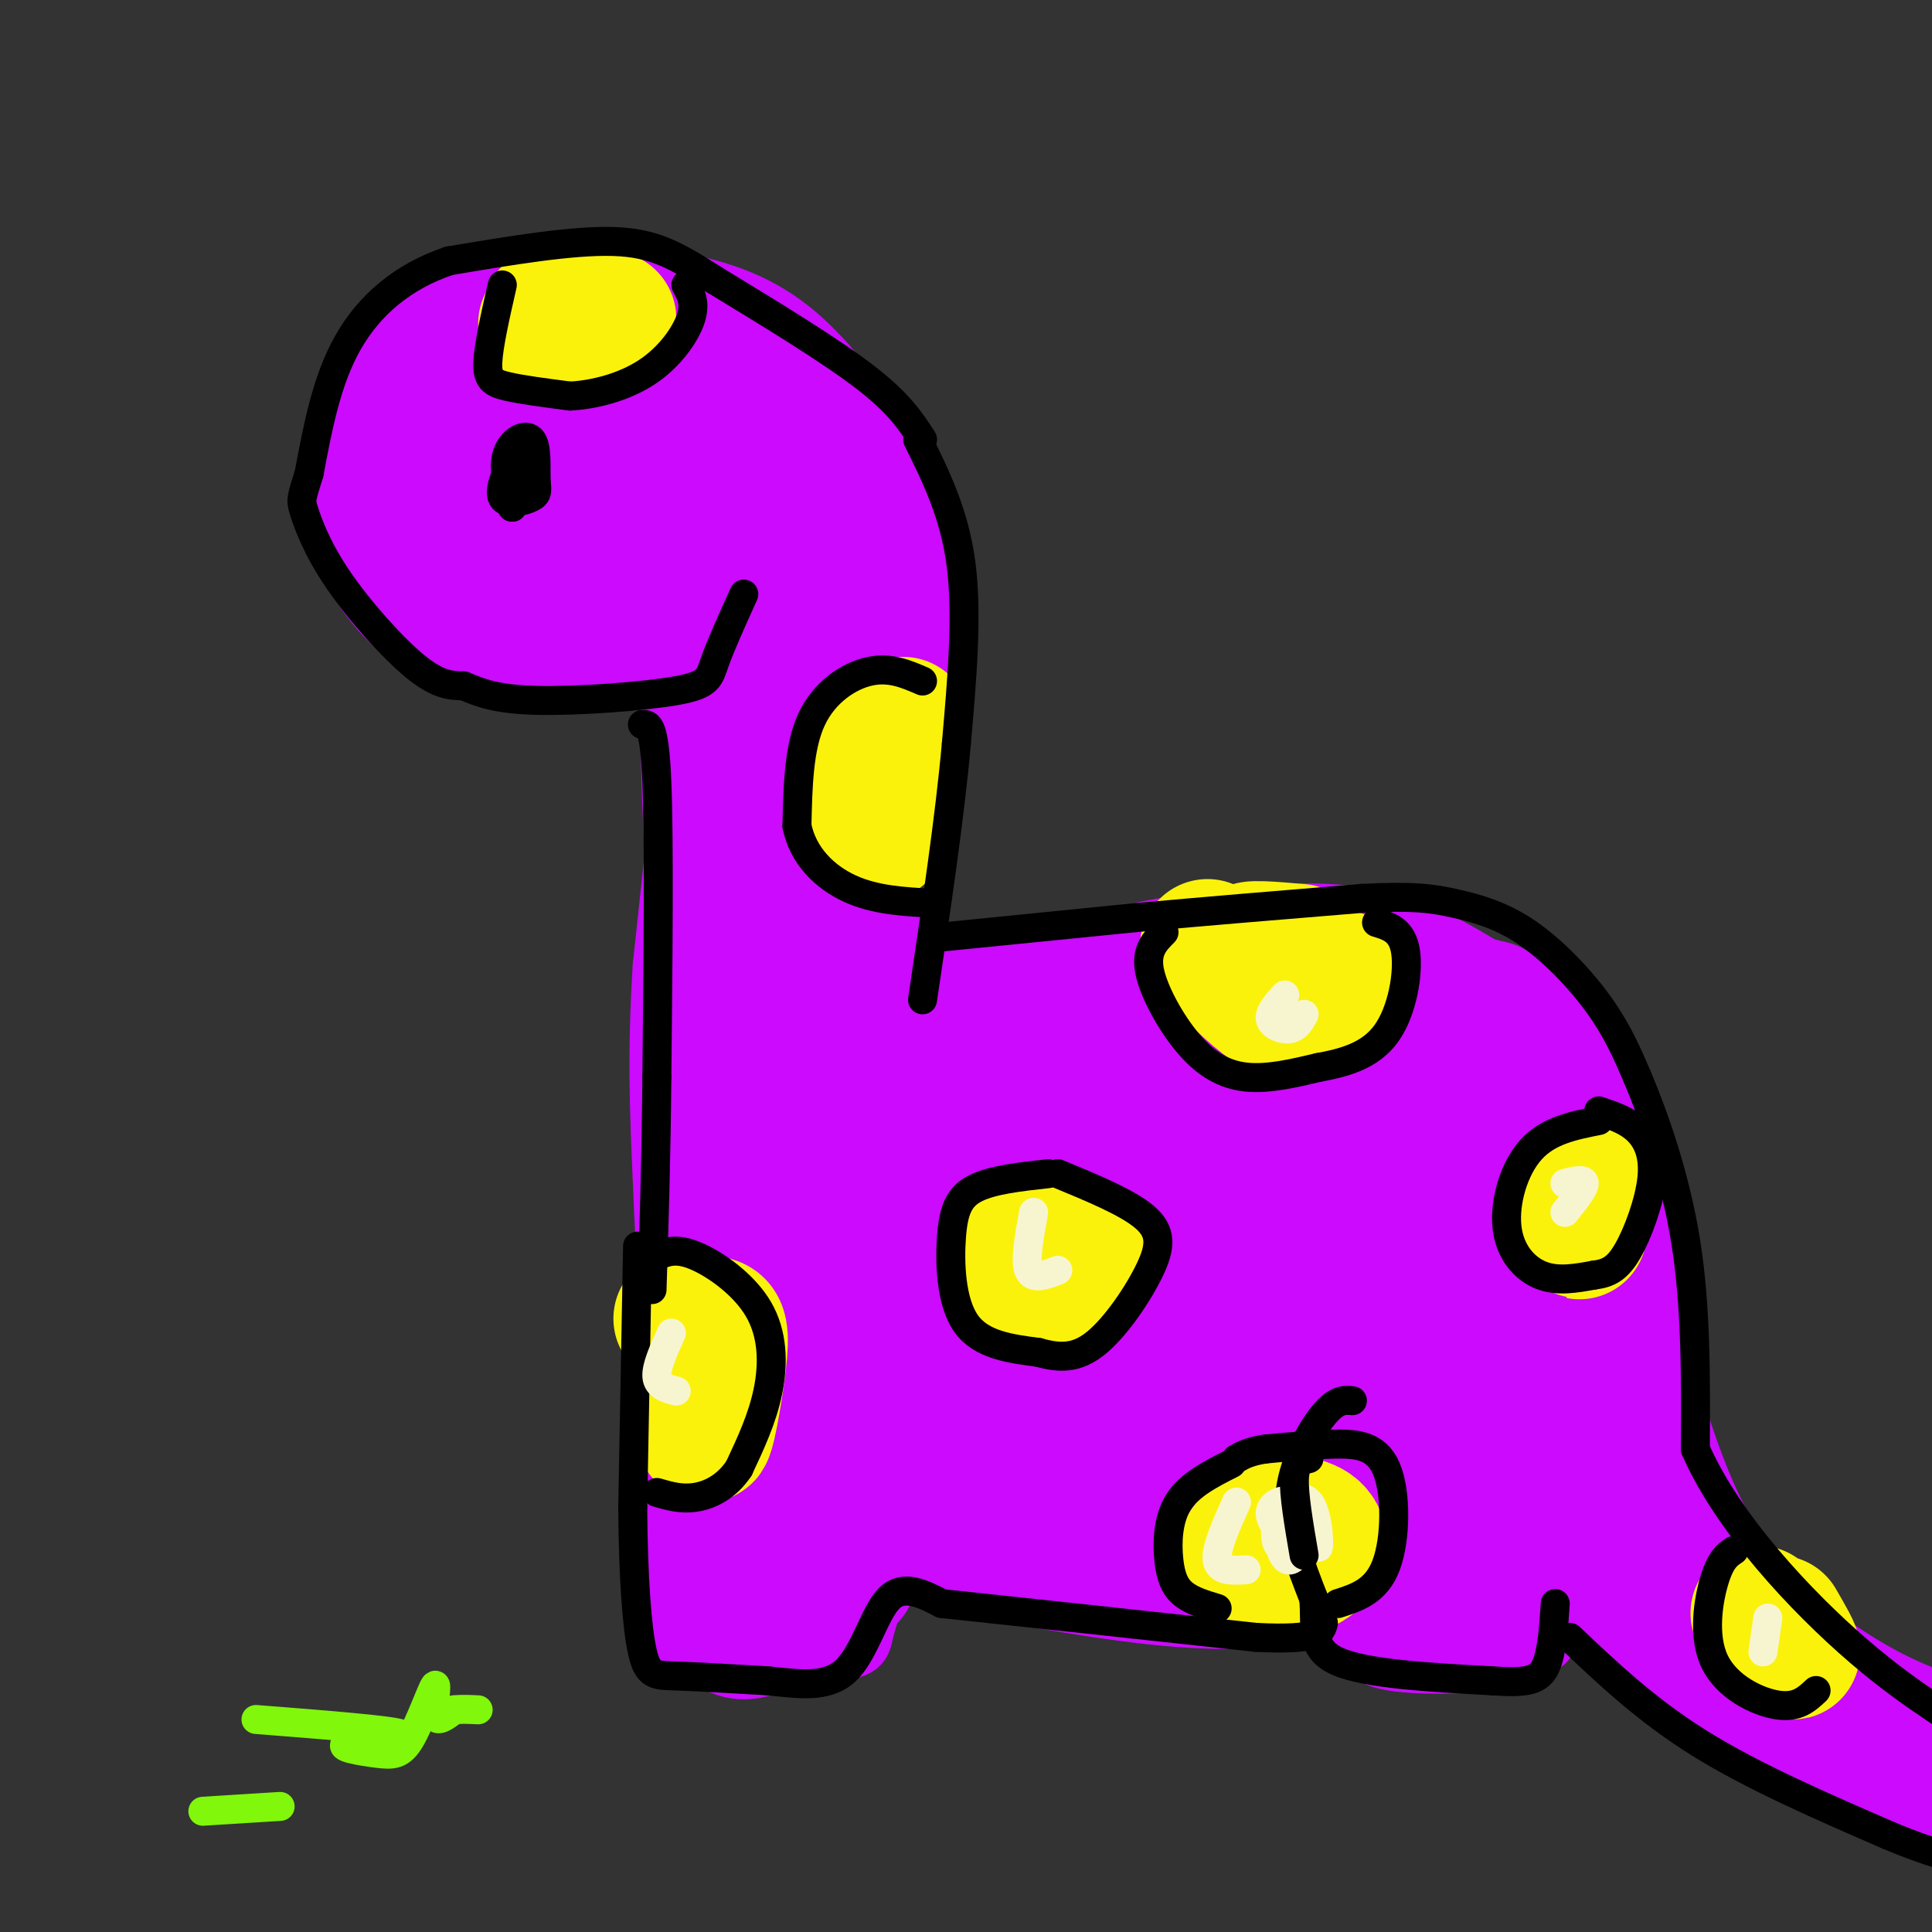 <svg viewBox='0 0 400 400' version='1.1' xmlns='http://www.w3.org/2000/svg' xmlns:xlink='http://www.w3.org/1999/xlink'><rect x="0" y="0" width="400" height="400" fill="#333333" stroke="none"/><g fill='none' stroke='rgb(203,10,254)' stroke-width='12' stroke-linecap='round' stroke-linejoin='round'><path d='M183,187c4.552,-20.555 9.104,-41.110 10,-56c0.896,-14.890 -1.863,-24.115 -7,-34c-5.137,-9.885 -12.652,-20.431 -20,-27c-7.348,-6.569 -14.528,-9.163 -22,-11c-7.472,-1.837 -15.236,-2.919 -23,-4'/><path d='M121,55c-6.999,-0.566 -12.998,0.017 -20,2c-7.002,1.983 -15.008,5.364 -21,14c-5.992,8.636 -9.970,22.528 -11,31c-1.030,8.472 0.887,11.526 3,15c2.113,3.474 4.423,7.370 8,11c3.577,3.630 8.423,6.994 14,9c5.577,2.006 11.886,2.656 18,3c6.114,0.344 12.033,0.384 18,-3c5.967,-3.384 11.984,-10.192 18,-17'/><path d='M148,120c3.167,-3.333 2.083,-3.167 1,-3'/><path d='M144,135c0.000,0.000 -7.000,65.000 -7,65'/><path d='M137,200c-1.167,18.167 -0.583,31.083 0,44'/><path d='M137,244c0.578,16.178 2.022,34.622 2,48c-0.022,13.378 -1.511,21.689 -3,30'/><path d='M136,322c-0.102,8.108 1.144,13.377 2,16c0.856,2.623 1.322,2.600 8,3c6.678,0.400 19.567,1.223 26,1c6.433,-0.223 6.409,-1.492 7,-4c0.591,-2.508 1.795,-6.254 3,-10'/><path d='M182,328c0.500,-1.833 0.250,-1.417 0,-1'/><path d='M185,188c-0.556,6.556 -1.111,13.111 -1,17c0.111,3.889 0.889,5.111 6,4c5.111,-1.111 14.556,-4.556 24,-8'/><path d='M214,201c5.789,-2.498 8.263,-4.742 17,-7c8.737,-2.258 23.737,-4.531 35,-5c11.263,-0.469 18.789,0.866 25,3c6.211,2.134 11.105,5.067 16,8'/><path d='M307,200c3.524,1.214 4.333,0.250 9,4c4.667,3.750 13.190,12.214 18,21c4.810,8.786 5.905,17.893 7,27'/><path d='M341,252c1.333,6.833 1.167,10.417 1,14'/><path d='M339,264c4.208,15.304 8.417,30.607 13,42c4.583,11.393 9.542,18.875 17,26c7.458,7.125 17.417,13.893 27,18c9.583,4.107 18.792,5.554 28,7'/><path d='M424,357c4.667,1.167 2.333,0.583 0,0'/><path d='M187,326c0.000,0.000 0.100,0.100 0.1,0.1'/><path d='M188,326c20.333,3.917 40.667,7.833 56,9c15.333,1.167 25.667,-0.417 36,-2'/><path d='M280,333c7.833,-1.000 9.417,-2.500 11,-4'/><path d='M281,339c0.867,2.022 1.733,4.044 7,5c5.267,0.956 14.933,0.844 21,0c6.067,-0.844 8.533,-2.422 11,-4'/><path d='M320,340c2.000,-2.167 1.500,-5.583 1,-9'/><path d='M325,335c20.378,13.244 40.756,26.489 51,33c10.244,6.511 10.356,6.289 16,7c5.644,0.711 16.822,2.356 28,4'/></g>
<g fill='none' stroke='rgb(203,10,254)' stroke-width='28' stroke-linecap='round' stroke-linejoin='round'><path d='M118,108c-5.196,-4.951 -10.393,-9.902 -12,-14c-1.607,-4.098 0.374,-7.344 2,-10c1.626,-2.656 2.895,-4.721 6,-1c3.105,3.721 8.045,13.230 9,19c0.955,5.770 -2.075,7.803 -5,10c-2.925,2.197 -5.745,4.557 -11,4c-5.255,-0.557 -12.946,-4.033 -17,-7c-4.054,-2.967 -4.471,-5.426 -5,-9c-0.529,-3.574 -1.169,-8.261 1,-12c2.169,-3.739 7.148,-6.528 12,-7c4.852,-0.472 9.575,1.373 14,7c4.425,5.627 8.550,15.036 9,20c0.450,4.964 -2.775,5.482 -6,6'/><path d='M115,114c-3.619,1.791 -9.666,3.270 -15,3c-5.334,-0.270 -9.955,-2.289 -13,-5c-3.045,-2.711 -4.513,-6.116 -5,-11c-0.487,-4.884 0.006,-11.248 3,-16c2.994,-4.752 8.489,-7.893 15,-8c6.511,-0.107 14.039,2.821 18,4c3.961,1.179 4.357,0.608 8,6c3.643,5.392 10.535,16.746 12,23c1.465,6.254 -2.497,7.409 -5,9c-2.503,1.591 -3.547,3.619 -8,2c-4.453,-1.619 -12.316,-6.885 -17,-12c-4.684,-5.115 -6.189,-10.078 -7,-14c-0.811,-3.922 -0.929,-6.804 1,-10c1.929,-3.196 5.904,-6.707 9,-9c3.096,-2.293 5.313,-3.370 11,-2c5.687,1.370 14.843,5.185 24,9'/><path d='M146,83c6.598,4.777 11.093,12.218 12,16c0.907,3.782 -1.773,3.905 -4,4c-2.227,0.095 -4.000,0.164 -7,-1c-3.000,-1.164 -7.227,-3.560 -10,-8c-2.773,-4.440 -4.091,-10.925 -4,-14c0.091,-3.075 1.592,-2.739 4,-3c2.408,-0.261 5.723,-1.120 12,3c6.277,4.120 15.515,13.218 20,19c4.485,5.782 4.218,8.250 4,11c-0.218,2.750 -0.387,5.784 -3,6c-2.613,0.216 -7.669,-2.385 -11,-7c-3.331,-4.615 -4.935,-11.242 -5,-15c-0.065,-3.758 1.410,-4.645 4,-3c2.590,1.645 6.295,5.823 10,10'/><path d='M168,101c2.838,3.767 4.933,8.186 8,16c3.067,7.814 7.105,19.024 3,17c-4.105,-2.024 -16.353,-17.283 -22,-24c-5.647,-6.717 -4.693,-4.891 -12,-4c-7.307,0.891 -22.876,0.847 -32,2c-9.124,1.153 -11.803,3.503 -13,7c-1.197,3.497 -0.914,8.142 3,10c3.914,1.858 11.457,0.929 19,0'/><path d='M122,125c8.904,-2.399 21.663,-8.396 28,-12c6.337,-3.604 6.250,-4.814 8,0c1.750,4.814 5.335,15.651 6,33c0.665,17.349 -1.590,41.209 -2,33c-0.410,-8.209 1.026,-48.488 2,-60c0.974,-11.512 1.487,5.744 2,23'/><path d='M166,142c-0.344,24.315 -2.204,73.603 -3,76c-0.796,2.397 -0.528,-42.096 1,-63c1.528,-20.904 4.315,-18.217 6,-16c1.685,2.217 2.266,3.965 3,10c0.734,6.035 1.621,16.355 1,36c-0.621,19.645 -2.749,48.613 -5,41c-2.251,-7.613 -4.626,-51.806 -7,-96'/><path d='M162,130c-0.999,-21.177 0.002,-26.120 -1,-3c-1.002,23.120 -4.008,74.302 -7,85c-2.992,10.698 -5.970,-19.087 -7,-45c-1.030,-25.913 -0.113,-47.955 -1,-60c-0.887,-12.045 -3.578,-14.095 -6,-17c-2.422,-2.905 -4.575,-6.667 -6,-9c-1.425,-2.333 -2.121,-3.238 -8,-4c-5.879,-0.762 -16.939,-1.381 -28,-2'/><path d='M98,75c0.426,0.951 15.492,4.327 25,9c9.508,4.673 13.459,10.641 17,14c3.541,3.359 6.674,4.110 10,14c3.326,9.890 6.847,28.921 8,45c1.153,16.079 -0.062,29.207 -1,41c-0.938,11.793 -1.599,22.252 -2,17c-0.401,-5.252 -0.543,-26.215 -1,-29c-0.457,-2.785 -1.228,12.607 -2,28'/><path d='M152,214c-1.000,23.833 -2.500,69.417 -4,115'/><path d='M148,329c3.303,17.608 13.562,4.127 20,0c6.438,-4.127 9.056,1.100 8,-8c-1.056,-9.100 -5.784,-32.527 -7,-61c-1.216,-28.473 1.081,-61.992 3,-53c1.919,8.992 3.459,60.496 5,112'/><path d='M177,319c0.246,6.844 -1.638,-32.046 -1,-49c0.638,-16.954 3.799,-11.972 8,-8c4.201,3.972 9.443,6.933 14,14c4.557,7.067 8.430,18.239 10,24c1.570,5.761 0.838,6.110 0,8c-0.838,1.890 -1.781,5.321 -5,5c-3.219,-0.321 -8.713,-4.394 -13,-5c-4.287,-0.606 -7.368,2.255 -2,5c5.368,2.745 19.184,5.372 33,8'/><path d='M221,321c15.119,0.369 36.417,-2.708 49,-3c12.583,-0.292 16.452,2.202 18,5c1.548,2.798 0.774,5.899 0,9'/><path d='M288,332c-0.478,1.836 -1.675,1.925 3,3c4.675,1.075 15.220,3.136 21,-2c5.780,-5.136 6.794,-17.467 15,-16c8.206,1.467 23.603,16.734 39,32'/><path d='M366,349c9.374,7.541 13.308,10.394 22,13c8.692,2.606 22.141,4.963 22,5c-0.141,0.037 -13.873,-2.248 -24,-6c-10.127,-3.752 -16.650,-8.972 -27,-21c-10.350,-12.028 -24.529,-30.865 -34,-46c-9.471,-15.135 -14.236,-26.567 -19,-38'/><path d='M306,256c-3.724,-8.755 -3.533,-11.641 -3,-15c0.533,-3.359 1.409,-7.189 3,-9c1.591,-1.811 3.897,-1.601 11,17c7.103,18.601 19.003,55.594 20,58c0.997,2.406 -8.908,-29.773 -13,-44c-4.092,-14.227 -2.370,-10.500 -1,-12c1.370,-1.500 2.388,-8.227 4,-11c1.612,-2.773 3.819,-1.593 6,7c2.181,8.593 4.338,24.598 4,30c-0.338,5.402 -3.169,0.201 -6,-5'/><path d='M331,272c-4.076,-9.428 -11.265,-30.498 -15,-41c-3.735,-10.502 -4.017,-10.435 -13,-13c-8.983,-2.565 -26.667,-7.762 -55,-9c-28.333,-1.238 -67.316,1.483 -71,3c-3.684,1.517 27.931,1.832 45,3c17.069,1.168 19.591,3.191 19,5c-0.591,1.809 -4.296,3.405 -8,5'/><path d='M233,225c-6.064,0.133 -17.223,-2.035 -21,-4c-3.777,-1.965 -0.170,-3.728 4,-6c4.170,-2.272 8.905,-5.052 17,-7c8.095,-1.948 19.551,-3.062 32,-2c12.449,1.062 25.892,4.300 32,6c6.108,1.700 4.879,1.861 5,4c0.121,2.139 1.590,6.256 -1,8c-2.590,1.744 -9.238,1.114 -14,0c-4.762,-1.114 -7.638,-2.713 -10,-6c-2.362,-3.287 -4.210,-8.263 -4,-11c0.210,-2.737 2.480,-3.237 6,-3c3.520,0.237 8.292,1.211 13,4c4.708,2.789 9.354,7.395 14,12'/><path d='M306,220c4.186,3.974 7.649,7.908 10,26c2.351,18.092 3.588,50.343 1,53c-2.588,2.657 -9.002,-24.279 -15,-41c-5.998,-16.721 -11.579,-23.225 -15,-26c-3.421,-2.775 -4.682,-1.820 -6,0c-1.318,1.820 -2.693,4.504 -4,5c-1.307,0.496 -2.546,-1.197 -2,11c0.546,12.197 2.878,38.284 5,52c2.122,13.716 4.035,15.062 7,17c2.965,1.938 6.983,4.469 11,7'/><path d='M298,324c2.851,0.976 4.478,-0.085 6,-4c1.522,-3.915 2.940,-10.683 3,-20c0.060,-9.317 -1.239,-21.181 -5,-33c-3.761,-11.819 -9.983,-23.593 -13,-29c-3.017,-5.407 -2.830,-4.447 -5,-4c-2.170,0.447 -6.696,0.381 -10,1c-3.304,0.619 -5.387,1.922 -6,9c-0.613,7.078 0.244,19.930 1,27c0.756,7.070 1.410,8.356 5,14c3.590,5.644 10.115,15.645 15,19c4.885,3.355 8.131,0.062 10,-1c1.869,-1.062 2.362,0.106 1,-5c-1.362,-5.106 -4.580,-16.488 -9,-28c-4.420,-11.512 -10.042,-23.156 -16,-32c-5.958,-8.844 -12.251,-14.889 -17,-18c-4.749,-3.111 -7.953,-3.287 -12,0c-4.047,3.287 -8.936,10.039 -12,17c-3.064,6.961 -4.304,14.132 -3,22c1.304,7.868 5.152,16.434 9,25'/><path d='M240,284c3.926,5.495 9.242,6.734 13,7c3.758,0.266 5.957,-0.439 9,-3c3.043,-2.561 6.931,-6.978 7,-16c0.069,-9.022 -3.682,-22.650 -8,-32c-4.318,-9.350 -9.202,-14.423 -14,-18c-4.798,-3.577 -9.510,-5.659 -16,-2c-6.490,3.659 -14.757,13.059 -18,19c-3.243,5.941 -1.461,8.423 -1,11c0.461,2.577 -0.397,5.248 4,12c4.397,6.752 14.051,17.585 19,22c4.949,4.415 5.194,2.412 9,1c3.806,-1.412 11.173,-2.232 14,-6c2.827,-3.768 1.113,-10.485 1,-14c-0.113,-3.515 1.373,-3.829 -4,-11c-5.373,-7.171 -17.605,-21.201 -25,-27c-7.395,-5.799 -9.952,-3.369 -14,-1c-4.048,2.369 -9.585,4.677 -11,12c-1.415,7.323 1.293,19.662 4,32'/><path d='M209,270c5.235,10.160 16.323,19.562 25,24c8.677,4.438 14.944,3.914 20,2c5.056,-1.914 8.900,-5.219 11,-9c2.100,-3.781 2.455,-8.040 -2,-17c-4.455,-8.960 -13.719,-22.622 -19,-29c-5.281,-6.378 -6.577,-5.473 -10,-6c-3.423,-0.527 -8.972,-2.488 -15,-2c-6.028,0.488 -12.536,3.424 -17,9c-4.464,5.576 -6.883,13.792 -8,19c-1.117,5.208 -0.932,7.407 2,12c2.932,4.593 8.611,11.578 12,16c3.389,4.422 4.487,6.281 10,8c5.513,1.719 15.442,3.299 22,3c6.558,-0.299 9.746,-2.475 14,-6c4.254,-3.525 9.575,-8.397 11,-16c1.425,-7.603 -1.046,-17.935 -3,-24c-1.954,-6.065 -3.390,-7.863 -6,-11c-2.610,-3.137 -6.395,-7.614 -12,-10c-5.605,-2.386 -13.030,-2.682 -19,-2c-5.970,0.682 -10.485,2.341 -15,4'/><path d='M210,235c-5.834,4.915 -12.920,15.202 -16,20c-3.080,4.798 -2.153,4.105 2,7c4.153,2.895 11.533,9.377 18,12c6.467,2.623 12.023,1.387 16,0c3.977,-1.387 6.377,-2.924 7,-6c0.623,-3.076 -0.530,-7.690 -3,-13c-2.470,-5.310 -6.256,-11.317 -12,-16c-5.744,-4.683 -13.446,-8.044 -20,-9c-6.554,-0.956 -11.960,0.493 -16,2c-4.040,1.507 -6.714,3.072 -9,8c-2.286,4.928 -4.186,13.218 -2,22c2.186,8.782 8.456,18.056 12,23c3.544,4.944 4.361,5.557 11,8c6.639,2.443 19.099,6.717 29,6c9.901,-0.717 17.243,-6.424 22,-12c4.757,-5.576 6.931,-11.022 6,-17c-0.931,-5.978 -4.965,-12.489 -9,-19'/><path d='M246,251c-3.402,-4.912 -7.405,-7.692 -12,-10c-4.595,-2.308 -9.780,-4.142 -15,-5c-5.220,-0.858 -10.475,-0.738 -15,0c-4.525,0.738 -8.320,2.096 -12,6c-3.680,3.904 -7.244,10.356 -8,17c-0.756,6.644 1.296,13.481 7,18c5.704,4.519 15.058,6.720 21,7c5.942,0.280 8.471,-1.360 11,-3'/></g>
<g fill='none' stroke='rgb(251,242,11)' stroke-width='28' stroke-linecap='round' stroke-linejoin='round'><path d='M250,196c4.911,4.958 9.821,9.917 13,12c3.179,2.083 4.625,1.292 8,0c3.375,-1.292 8.679,-3.083 7,-5c-1.679,-1.917 -10.339,-3.958 -19,-6'/><path d='M259,197c-1.500,-1.000 4.250,-0.500 10,0'/><path d='M141,273c2.220,0.345 4.440,0.690 6,1c1.560,0.310 2.458,0.583 2,6c-0.458,5.417 -2.274,15.976 -3,17c-0.726,1.024 -0.363,-7.488 0,-16'/><path d='M187,150c-4.467,4.493 -8.935,8.986 -10,13c-1.065,4.014 1.271,7.550 3,9c1.729,1.450 2.850,0.813 3,-2c0.150,-2.813 -0.671,-7.804 -1,-9c-0.329,-1.196 -0.164,1.402 0,4'/><path d='M364,334c3.167,3.833 6.333,7.667 7,8c0.667,0.333 -1.167,-2.833 -3,-6'/><path d='M263,316c-3.345,2.649 -6.690,5.298 -5,7c1.690,1.702 8.417,2.458 12,1c3.583,-1.458 4.024,-5.131 2,-7c-2.024,-1.869 -6.512,-1.935 -11,-2'/><path d='M214,255c-0.992,2.045 -1.984,4.089 -2,6c-0.016,1.911 0.944,3.687 3,4c2.056,0.313 5.207,-0.839 7,-2c1.793,-1.161 2.226,-2.332 1,-3c-1.226,-0.668 -4.113,-0.834 -7,-1'/><path d='M328,244c-0.556,5.489 -1.111,10.978 -1,11c0.111,0.022 0.889,-5.422 1,-7c0.111,-1.578 -0.444,0.711 -1,3'/><path d='M113,67c6.333,-0.333 12.667,-0.667 13,-1c0.333,-0.333 -5.333,-0.667 -11,-1'/><path d='M115,65c-1.833,-0.167 -0.917,-0.083 0,0'/></g>
<g fill='none' stroke='rgb(0,0,0)' stroke-width='6' stroke-linecap='round' stroke-linejoin='round'><path d='M191,91c-2.417,-3.750 -4.833,-7.500 -12,-13c-7.167,-5.500 -19.083,-12.750 -31,-20'/><path d='M148,58c-7.978,-5.067 -12.422,-7.733 -21,-8c-8.578,-0.267 -21.289,1.867 -34,4'/><path d='M93,54c-9.600,3.200 -16.600,9.200 -21,17c-4.400,7.800 -6.200,17.400 -8,27'/><path d='M64,98c-1.665,5.415 -1.828,5.451 -1,8c0.828,2.549 2.646,7.609 7,14c4.354,6.391 11.244,14.112 16,18c4.756,3.888 7.378,3.944 10,4'/><path d='M96,142c3.295,1.368 6.533,2.789 15,3c8.467,0.211 22.164,-0.789 29,-2c6.836,-1.211 6.810,-2.632 8,-6c1.190,-3.368 3.595,-8.684 6,-14'/><path d='M107,93c-1.920,4.172 -3.840,8.344 -3,10c0.840,1.656 4.441,0.797 6,0c1.559,-0.797 1.078,-1.533 1,-4c-0.078,-2.467 0.248,-6.664 -1,-8c-1.248,-1.336 -4.071,0.190 -5,3c-0.929,2.810 0.035,6.905 1,11'/><path d='M106,105c0.333,0.500 0.667,-3.750 1,-8'/><path d='M104,59c-1.422,6.244 -2.844,12.489 -3,16c-0.156,3.511 0.956,4.289 4,5c3.044,0.711 8.022,1.356 13,2'/><path d='M118,82c5.083,-0.250 11.292,-1.875 16,-5c4.708,-3.125 7.917,-7.750 9,-11c1.083,-3.250 0.042,-5.125 -1,-7'/><path d='M190,91c3.833,7.750 7.667,15.500 9,26c1.333,10.500 0.167,23.750 -1,37'/><path d='M198,154c-1.333,15.000 -4.167,34.000 -7,53'/><path d='M195,194c0.000,0.000 40.000,-4.000 40,-4'/><path d='M235,190c14.500,-1.333 30.750,-2.667 47,-4'/><path d='M282,186c10.879,-0.565 14.576,0.024 19,1c4.424,0.976 9.576,2.340 15,6c5.424,3.660 11.121,9.617 15,15c3.879,5.383 5.939,10.191 8,15'/><path d='M339,223c3.378,7.978 7.822,20.422 10,34c2.178,13.578 2.089,28.289 2,43'/><path d='M351,300c6.560,15.190 21.958,31.667 34,42c12.042,10.333 20.726,14.524 26,19c5.274,4.476 7.137,9.238 9,14'/><path d='M420,375c1.500,2.333 0.750,1.167 0,0'/><path d='M280,290c-1.644,-0.156 -3.289,-0.311 -6,3c-2.711,3.311 -6.489,10.089 -7,17c-0.511,6.911 2.244,13.956 5,21'/><path d='M272,331c0.467,5.978 -0.867,10.422 5,13c5.867,2.578 18.933,3.289 32,4'/><path d='M309,348c7.333,0.533 9.667,-0.133 11,-3c1.333,-2.867 1.667,-7.933 2,-13'/><path d='M325,339c8.000,7.583 16.000,15.167 27,22c11.000,6.833 25.000,12.917 39,19'/><path d='M391,380c10.333,4.333 16.667,5.667 23,7'/><path d='M132,258c0.000,0.000 -1.000,54.000 -1,54'/><path d='M131,312c0.107,14.857 0.875,25.000 2,30c1.125,5.000 2.607,4.857 7,5c4.393,0.143 11.696,0.571 19,1'/><path d='M159,348c6.155,0.607 12.042,1.625 16,-2c3.958,-3.625 5.988,-11.893 9,-15c3.012,-3.107 7.006,-1.054 11,1'/><path d='M195,332c12.667,1.333 38.833,4.167 65,7'/><path d='M260,339c13.167,0.667 13.583,-1.167 14,-3'/><path d='M133,150c1.250,-0.083 2.500,-0.167 3,12c0.500,12.167 0.250,36.583 0,61'/><path d='M136,223c-0.167,17.500 -0.583,30.750 -1,44'/><path d='M191,141c-3.378,-1.467 -6.756,-2.933 -11,-2c-4.244,0.933 -9.356,4.267 -12,10c-2.644,5.733 -2.822,13.867 -3,22'/><path d='M165,171c1.222,6.178 5.778,10.622 11,13c5.222,2.378 11.111,2.689 17,3'/><path d='M136,260c2.006,-0.833 4.012,-1.667 8,0c3.988,1.667 9.958,5.833 13,11c3.042,5.167 3.155,11.333 2,17c-1.155,5.667 -3.577,10.833 -6,16'/><path d='M153,304c-2.578,3.867 -6.022,5.533 -9,6c-2.978,0.467 -5.489,-0.267 -8,-1'/><path d='M217,243c-5.774,0.637 -11.548,1.274 -15,3c-3.452,1.726 -4.583,4.542 -5,10c-0.417,5.458 -0.119,13.560 3,18c3.119,4.440 9.060,5.220 15,6'/><path d='M215,280c4.413,1.238 7.946,1.332 12,-2c4.054,-3.332 8.630,-10.089 11,-15c2.370,-4.911 2.534,-7.974 -1,-11c-3.534,-3.026 -10.767,-6.013 -18,-9'/><path d='M241,193c-1.905,1.905 -3.810,3.810 -3,8c0.810,4.190 4.333,10.667 8,15c3.667,4.333 7.476,6.524 12,7c4.524,0.476 9.762,-0.762 15,-2'/><path d='M273,221c5.179,-0.952 10.625,-2.333 14,-7c3.375,-4.667 4.679,-12.619 4,-17c-0.679,-4.381 -3.339,-5.190 -6,-6'/><path d='M331,232c-5.208,1.024 -10.417,2.048 -14,6c-3.583,3.952 -5.542,10.833 -5,16c0.542,5.167 3.583,8.619 7,10c3.417,1.381 7.208,0.690 11,0'/><path d='M330,264c2.962,-0.370 4.866,-1.295 7,-5c2.134,-3.705 4.498,-10.190 5,-15c0.502,-4.810 -0.856,-7.946 -3,-10c-2.144,-2.054 -5.072,-3.027 -8,-4'/><path d='M255,303c-4.375,2.214 -8.750,4.429 -11,8c-2.250,3.571 -2.375,8.500 -2,12c0.375,3.500 1.250,5.571 3,7c1.750,1.429 4.375,2.214 7,3'/><path d='M277,332c3.982,-1.274 7.964,-2.548 10,-8c2.036,-5.452 2.125,-15.083 0,-20c-2.125,-4.917 -6.464,-5.119 -11,-5c-4.536,0.119 -9.268,0.560 -14,1'/><path d='M262,300c-3.333,0.500 -4.667,1.250 -6,2'/><path d='M359,321c-1.351,0.899 -2.702,1.798 -4,6c-1.298,4.202 -2.542,11.708 0,17c2.542,5.292 8.869,8.369 13,9c4.131,0.631 6.065,-1.185 8,-3'/></g>
<g fill='none' stroke='rgb(247,245,208)' stroke-width='6' stroke-linecap='round' stroke-linejoin='round'><path d='M256,311c-2.167,4.833 -4.333,9.667 -4,12c0.333,2.333 3.167,2.167 6,2'/><path d='M265,313c2.142,-1.760 4.283,-3.520 5,-2c0.717,1.520 0.009,6.321 -2,7c-2.009,0.679 -5.320,-2.763 -5,-5c0.320,-2.237 4.271,-3.270 5,-1c0.729,2.270 -1.765,7.842 -3,8c-1.235,0.158 -1.210,-5.098 0,-7c1.210,-1.902 3.605,-0.451 6,1'/><path d='M271,314c0.232,2.649 -2.189,8.771 -4,9c-1.811,0.229 -3.011,-5.433 -2,-9c1.011,-3.567 4.234,-5.037 6,-3c1.766,2.037 2.076,7.582 2,9c-0.076,1.418 -0.538,-1.291 -1,-4'/><path d='M266,206c-1.644,1.822 -3.289,3.644 -3,5c0.289,1.356 2.511,2.244 4,2c1.489,-0.244 2.244,-1.622 3,-3'/><path d='M324,245c2.000,-0.500 4.000,-1.000 4,0c0.000,1.000 -2.000,3.500 -4,6'/><path d='M214,251c-0.917,5.000 -1.833,10.000 -1,12c0.833,2.000 3.417,1.000 6,0'/><path d='M139,276c-1.583,3.500 -3.167,7.000 -3,9c0.167,2.000 2.083,2.500 4,3'/><path d='M366,335c0.000,0.000 -1.000,7.000 -1,7'/></g>
<g fill='none' stroke='rgb(0,0,0)' stroke-width='6' stroke-linecap='round' stroke-linejoin='round'><path d='M270,322c-1.083,-6.333 -2.167,-12.667 -2,-16c0.167,-3.333 1.583,-3.667 3,-4'/></g>
<g fill='none' stroke='rgb(128,247,11)' stroke-width='6' stroke-linecap='round' stroke-linejoin='round'><path d='M53,356c14.062,1.099 28.123,2.198 30,3c1.877,0.802 -8.432,1.307 -11,2c-2.568,0.693 2.605,1.575 6,2c3.395,0.425 5.013,0.392 7,-3c1.987,-3.392 4.343,-10.144 5,-11c0.657,-0.856 -0.384,4.184 0,6c0.384,1.816 2.192,0.408 4,-1'/><path d='M94,354c1.500,-0.167 3.250,-0.083 5,0'/><path d='M42,375c0.000,0.000 16.000,-1.000 16,-1'/></g>
</svg>
